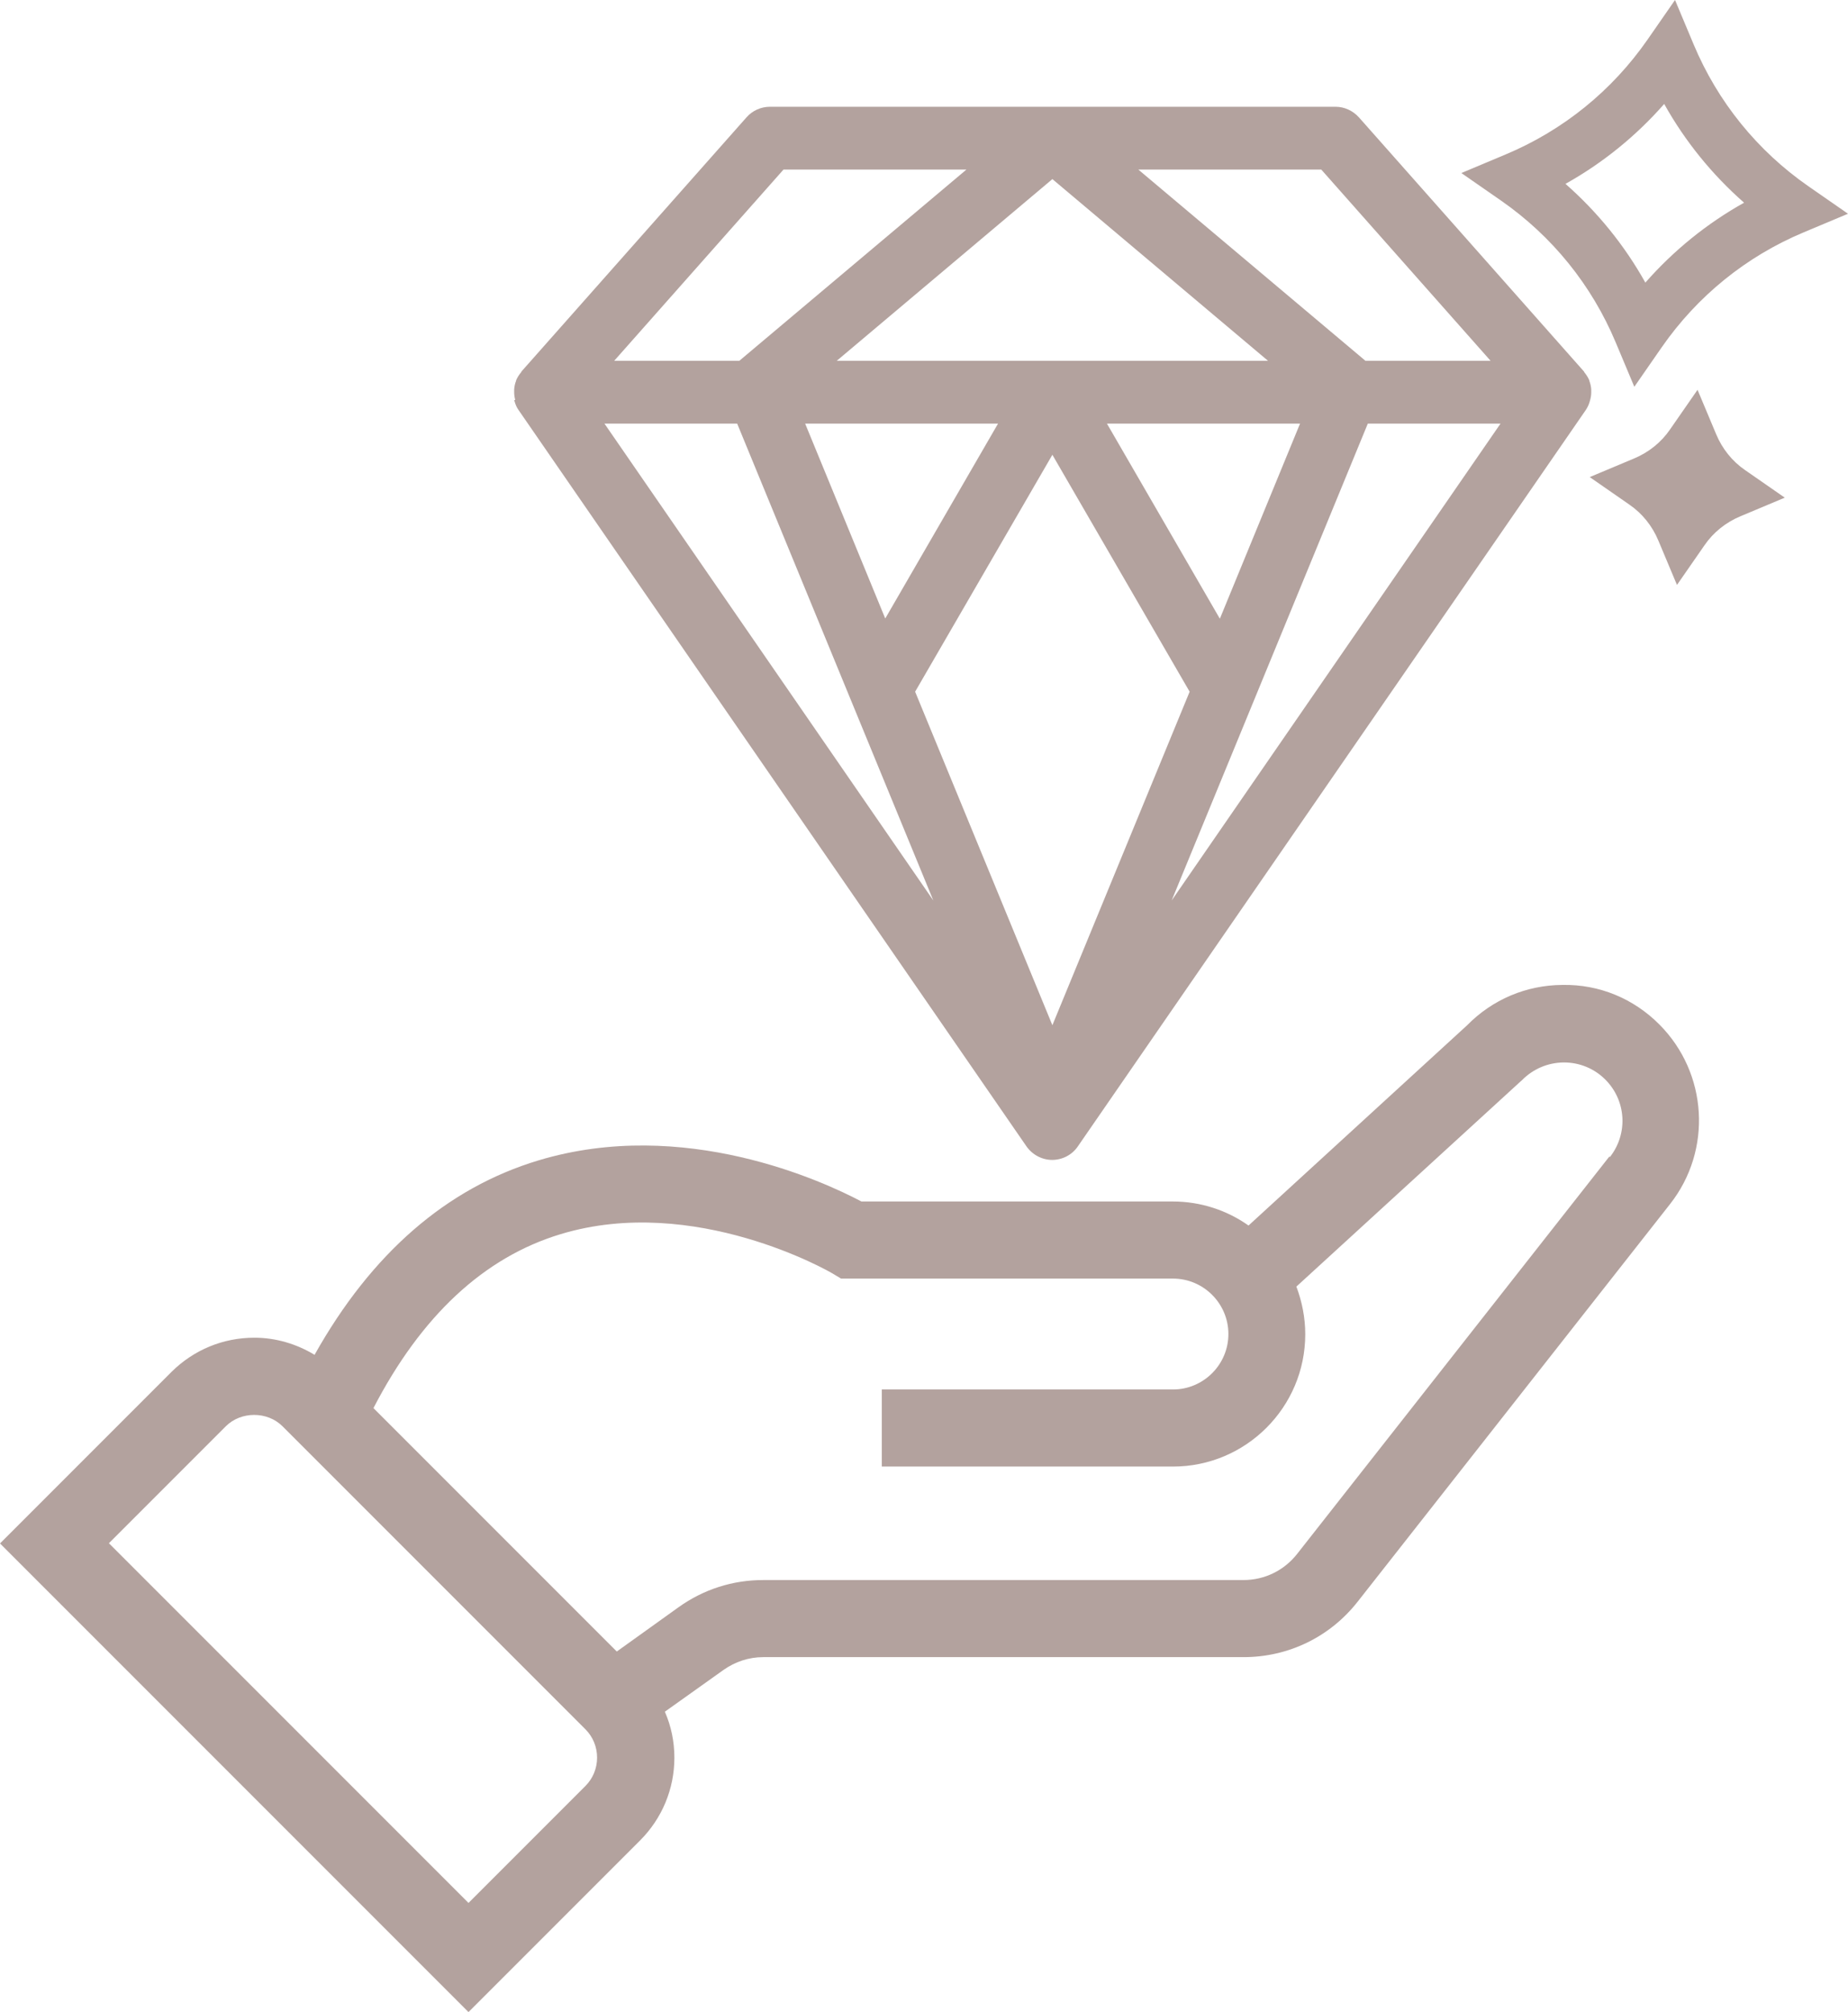 <?xml version="1.0" encoding="UTF-8"?>
<svg id="Ebene_2" data-name="Ebene 2" xmlns="http://www.w3.org/2000/svg" viewBox="0 0 85.36 92.91">
  <defs>
    <style>
      .cls-1 {
        fill: #b3a29e;
      }
    </style>
  </defs>
  <g id="Ebene_1-2" data-name="Ebene 1">
    <g>
      <path class="cls-1" d="M72.17,45.48c-1.67.01-3.23.67-4.4,1.86l-10.1,9.25c-.99-.7-2.2-1.11-3.5-1.11h-14.38c-1.74-.92-8.19-3.92-14.91-1.9-4.26,1.28-7.73,4.31-10.35,8.98-.83-.5-1.78-.79-2.78-.79-1.45,0-2.8.56-3.83,1.58l-7.92,7.92,21.64,21.64,7.92-7.92c1.02-1.02,1.59-2.38,1.59-3.83,0-.74-.15-1.46-.44-2.12l2.71-1.93c.54-.38,1.17-.59,1.83-.59h22.19c2.07,0,3.99-.93,5.27-2.56l14.43-18.36c1.96-2.49,1.74-6.05-.49-8.29-1.19-1.2-2.78-1.86-4.47-1.83ZM27.04,82.47l-5.4,5.4-16.61-16.61,5.4-5.4c.7-.7,1.92-.7,2.62,0l13.99,13.99c.35.35.54.82.54,1.31s-.19.96-.54,1.31ZM74.34,53.4l-14.43,18.36c-.6.76-1.5,1.2-2.47,1.2h-22.19c-1.41,0-2.75.43-3.9,1.25l-2.86,2.05-11.24-11.24c2.2-4.25,5.1-6.96,8.64-8.03,6.19-1.88,12.48,1.76,12.54,1.8l.42.25h15.33c1.41,0,2.56,1.15,2.56,2.56s-1.15,2.56-2.56,2.56h-13.45v3.56h13.45c3.37,0,6.11-2.74,6.11-6.11,0-.77-.15-1.51-.41-2.2l10.34-9.46.08-.07c.51-.52,1.19-.81,1.92-.82,0,0,.01,0,.02,0,.72,0,1.4.28,1.91.79.97.97,1.06,2.5.21,3.58Z"/>
      <path class="cls-1" d="M23.75,18.47s.01.05.02.07c.04.14.1.28.18.39,0,0,0,0,0,0l23.46,34c.27.39.72.63,1.19.63s.92-.23,1.19-.63l23.46-34s0,0,0,0c.08-.12.14-.25.18-.39,0-.02.02-.05.02-.07.03-.11.05-.23.05-.35,0-.02,0-.04,0-.06,0-.03,0-.05,0-.08-.01-.14-.04-.27-.09-.4,0,0,0-.01,0-.02-.06-.14-.14-.26-.23-.37,0-.01-.01-.03-.02-.04l-10.39-11.73c-.28-.31-.67-.49-1.08-.49h-26.13c-.41,0-.81.18-1.08.49l-10.39,11.73s-.01.03-.02.04c-.09.11-.17.23-.23.37,0,0,0,.01,0,.02-.05.12-.08.26-.09.4,0,.03,0,.05,0,.08,0,.02,0,.04,0,.06,0,.12.02.24.05.35ZM27.92,19.56h6.13l9.06,22.02-15.19-22.02ZM56.34,28.56l-5.21-9h8.92l-3.7,9ZM37.18,19.56h8.92l-5.21,9-3.7-9ZM48.61,47.34l-6.34-15.4,6.34-10.94,6.34,10.94-6.34,15.4ZM63.18,19.56h6.13l-15.19,22.02,9.06-22.02ZM61.03,7.83l7.82,8.83h-5.78l-10.49-8.83h8.44ZM58.57,16.66h-19.92l9.96-8.39,9.96,8.39ZM36.2,7.83h8.44l-10.49,8.83h-5.78l7.82-8.83Z"/>
      <path class="cls-1" d="M83.53,8.6c-2.36-1.64-4.19-3.9-5.3-6.55l-.86-2.05-1.27,1.83c-1.64,2.36-3.9,4.19-6.55,5.3l-2.05.86,1.83,1.27c2.36,1.64,4.19,3.9,5.3,6.55l.86,2.05,1.27-1.83c1.64-2.36,3.9-4.19,6.55-5.3l2.05-.86-1.83-1.27ZM76,13.05c-.96-1.72-2.21-3.26-3.69-4.56,1.72-.96,3.26-2.21,4.56-3.69.96,1.72,2.21,3.26,3.69,4.56-1.72.96-3.26,2.21-4.56,3.69Z"/>
      <path class="cls-1" d="M79.27,20.05l-.86-2.05-1.27,1.83c-.41.6-.99,1.06-1.66,1.34l-2.05.86,1.83,1.27c.6.41,1.06.99,1.34,1.66l.86,2.05,1.27-1.83c.41-.6.99-1.06,1.66-1.34l2.05-.86-1.83-1.27c-.6-.41-1.06-.99-1.34-1.66Z"/>
    </g>
  </g>
</svg>